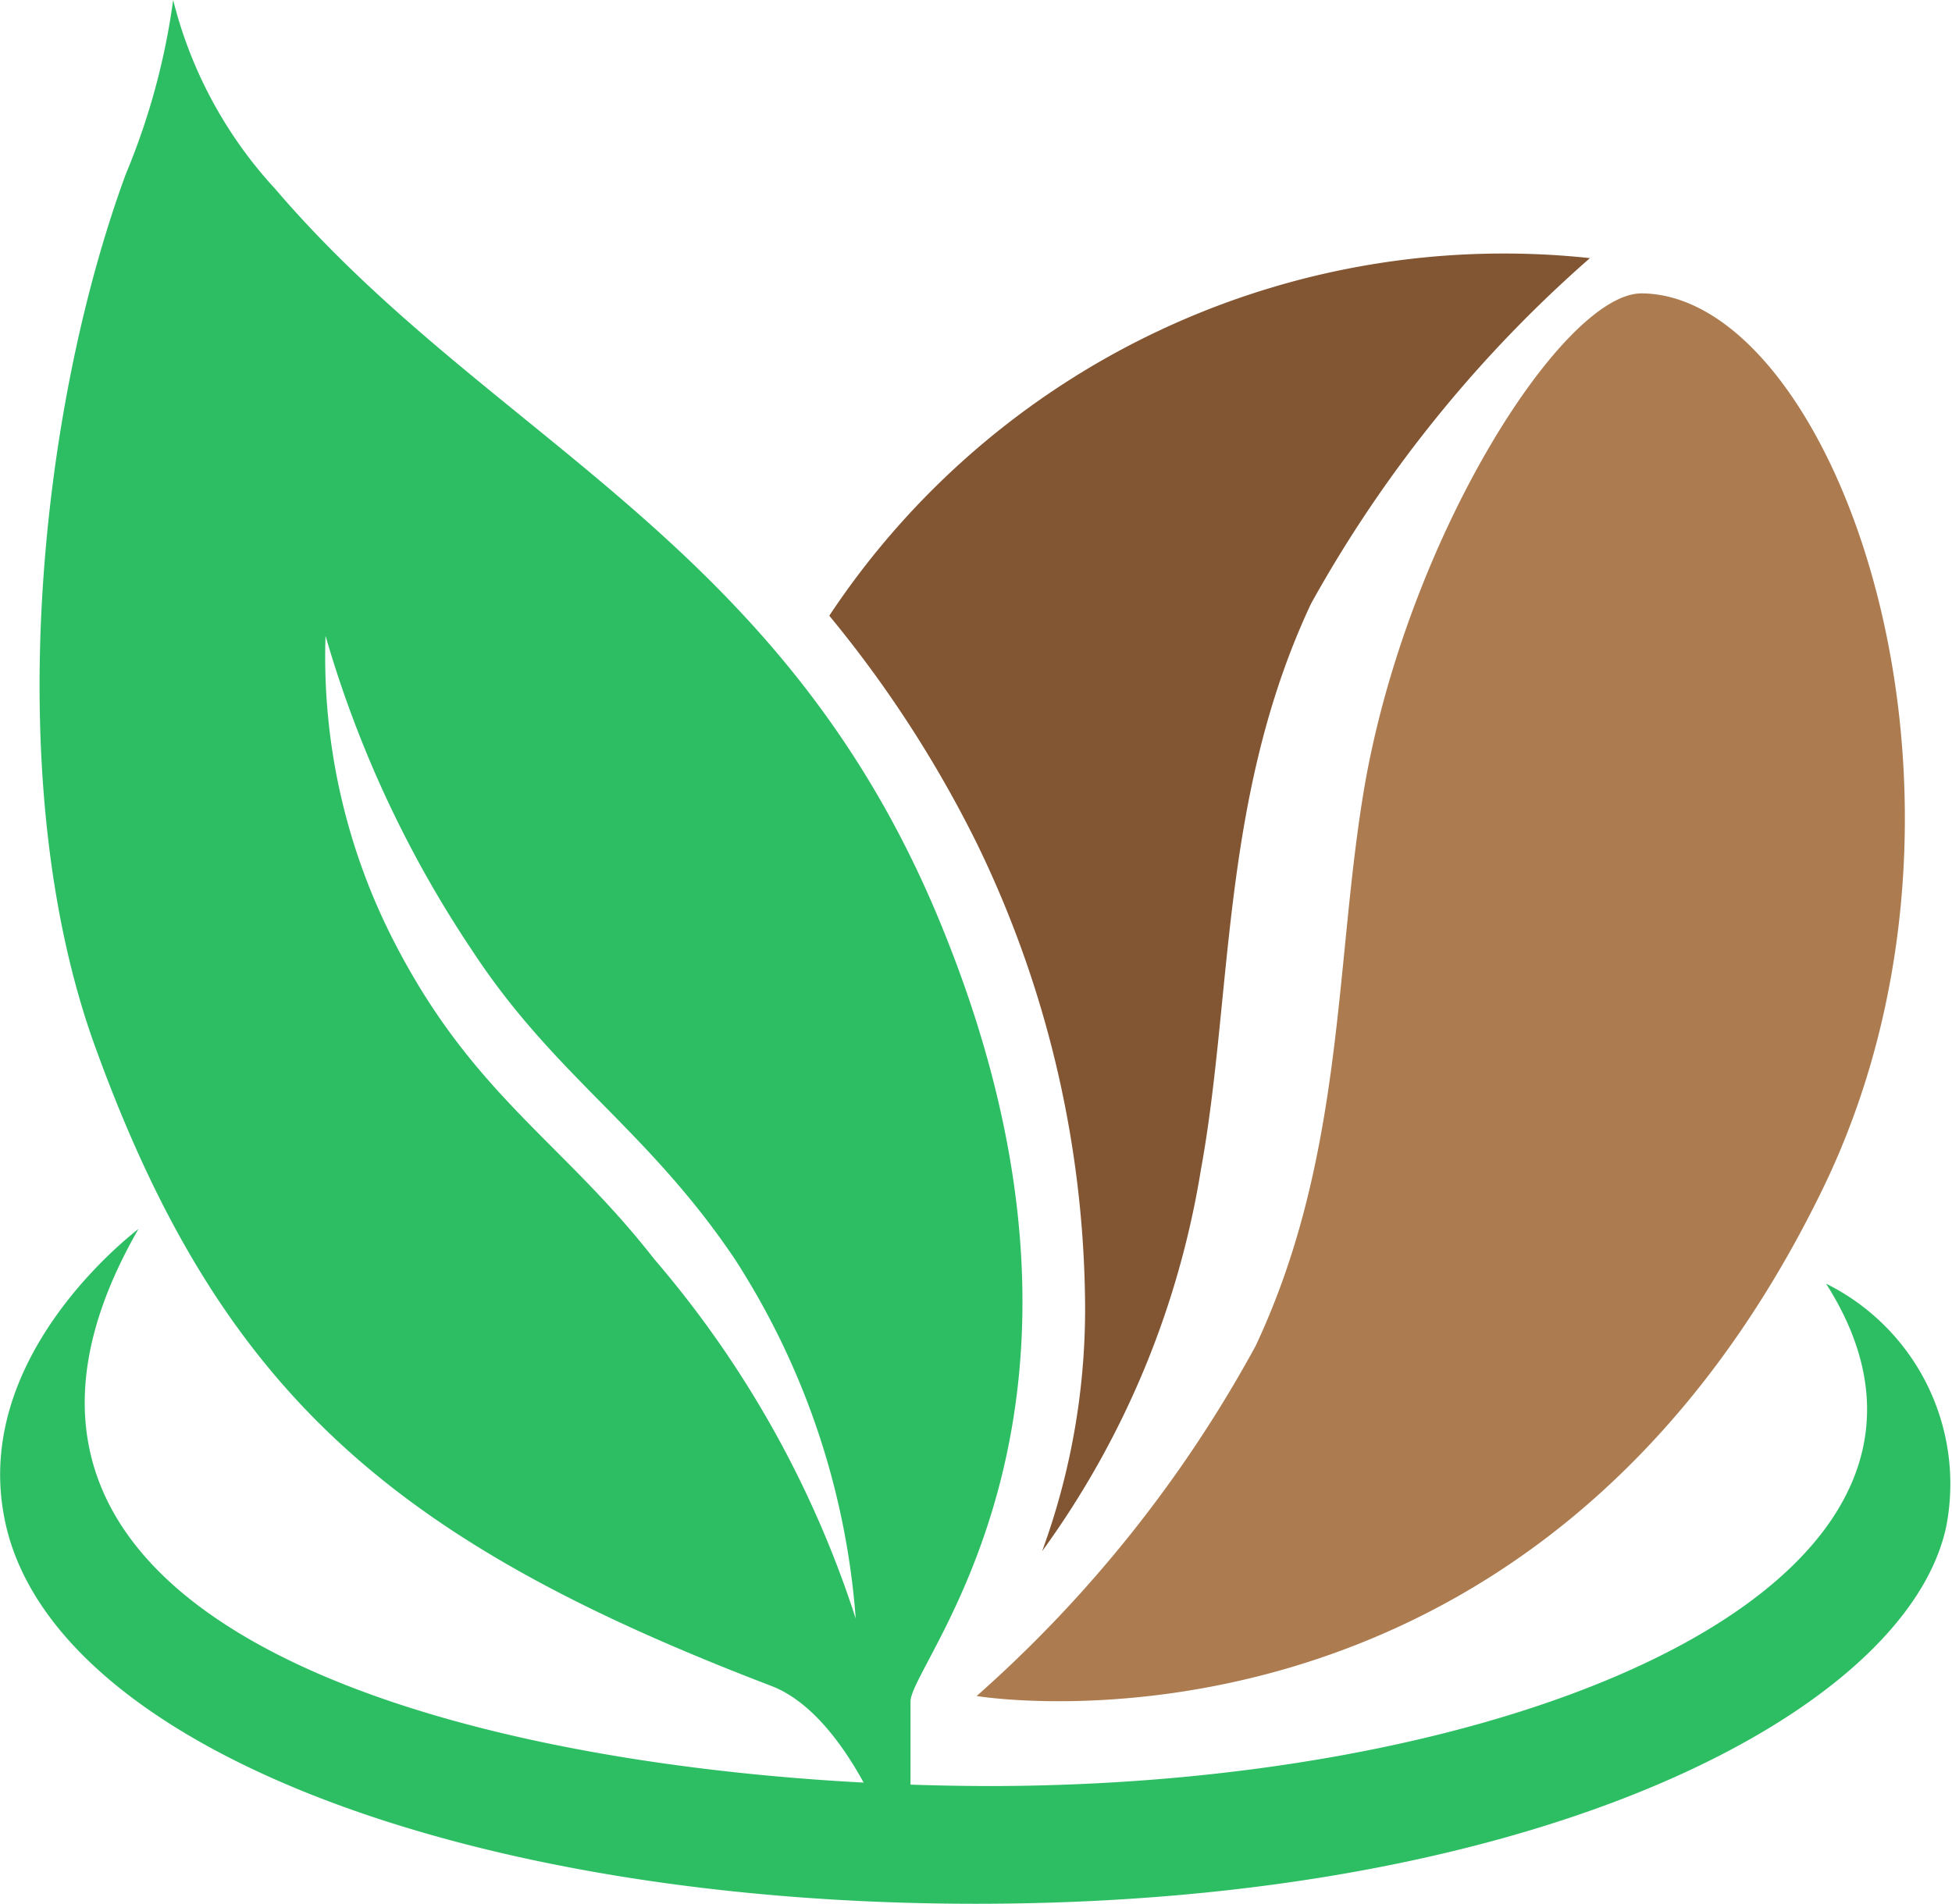 <?xml version="1.0" encoding="UTF-8"?> <svg xmlns="http://www.w3.org/2000/svg" viewBox="0 0 31 30.24"><defs><style>.cls-1{fill:#2dbe64;}.cls-2{fill:#ac7c50;}.cls-3{fill:#825533;}</style></defs><g id="Слой_2" data-name="Слой 2"><g id="Слой_1-2" data-name="Слой 1"><path class="cls-1" d="M14.93,14.65C12.41,8.53,7.79,7,4.37,3A6.88,6.88,0,0,1,2.75,0,11,11,0,0,1,2,2.76c-1.4,3.8-2,9.73-.48,13.89,2,5.51,4.77,7.85,10.73,10.13,1.15.44,1.84,2.34,1.84,2.34l.37,0s0-1.7,0-2.09C14.45,26.4,18.13,22.41,14.93,14.65ZM10.39,20C8.94,18.14,7.53,17.41,6.28,15A9.9,9.9,0,0,1,5.17,10.1a17.9,17.9,0,0,0,2.33,5c1.31,2,2.77,2.82,4.17,4.9a12.19,12.19,0,0,1,1.92,5.71A16.57,16.57,0,0,0,10.39,20Z"></path><path class="cls-1" d="M15.77,28.37c-7.27,0-17.45-2.11-13.57-8.85-.28.22-2.59,2.08-2.14,4.54.64,3.62,7.25,6.18,15.44,6.18,9,0,14.8-3.08,15.41-6A3.55,3.55,0,0,0,29,20.39C31.94,25,24.47,28.35,15.77,28.37Z"></path><path class="cls-2" d="M15.51,26.94s8.77,1.47,13.41-8c3.09-6.28.24-14.26-2.85-14.28-1.23,0-3.66,3.77-4.38,7.72-.5,2.8-.31,5.94-1.75,9A20.5,20.5,0,0,1,15.51,26.94Z"></path><path class="cls-3" d="M13.17,9.78a18.74,18.74,0,0,1,2.34,3.61,17,17,0,0,1,1.72,7.15,11.2,11.2,0,0,1-.68,4.1,14.15,14.15,0,0,0,2.52-6.05c.51-2.79.31-5.93,1.75-9a20.5,20.5,0,0,1,4.43-5.49A12.85,12.85,0,0,0,13.17,9.78Z"></path></g></g></svg> 